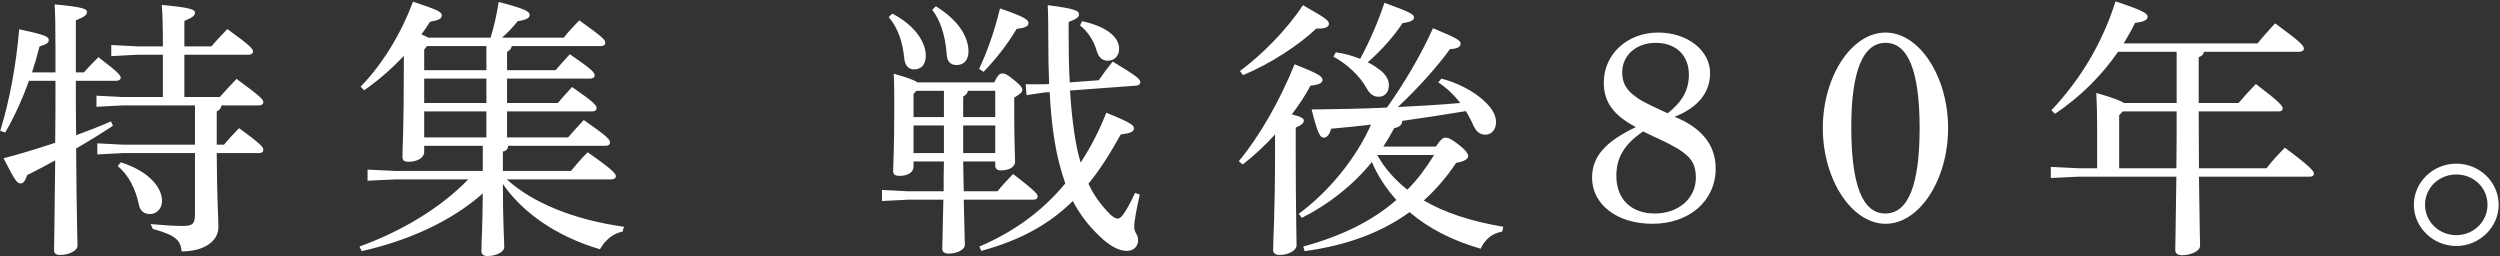 <svg 
 xmlns="http://www.w3.org/2000/svg"
 xmlns:xlink="http://www.w3.org/1999/xlink"
 width="898px" height="92px">
<rect width="100%" height="100%" fill="#333333" stroke="none"/>
<path fill-rule="evenodd"  fill="rgb(255, 255, 255)"
 d="M882.289,88.362 C873.971,88.362 867.056,81.649 867.056,73.573 C867.056,65.401 873.971,58.784 882.289,58.784 C890.707,58.784 897.522,65.401 897.522,73.573 C897.522,81.649 890.607,88.362 882.289,88.362 ZM882.289,62.676 C876.076,62.676 871.065,67.444 871.065,73.573 C871.065,79.606 876.076,84.471 882.289,84.471 C888.503,84.471 893.513,79.606 893.513,73.573 C893.513,67.444 888.603,62.676 882.289,62.676 ZM814.121,60.438 C816.226,57.714 818.330,55.476 820.736,53.044 C830.256,60.147 831.158,61.509 831.158,62.384 C831.158,62.968 830.757,63.455 829.755,63.455 L789.869,63.455 C790.069,81.746 790.270,86.416 790.270,88.265 C790.270,90.308 786.762,91.670 783.756,91.670 C782.152,91.670 781.351,90.989 781.351,89.725 C781.351,87.292 781.551,82.233 781.751,63.455 L746.676,63.455 L736.654,63.941 L736.654,59.952 L746.676,60.438 L753.290,60.438 L753.290,46.136 C753.290,40.396 753.190,37.477 752.990,33.390 C759.103,35.142 761.809,36.212 762.911,36.990 L781.852,36.990 L781.852,29.109 L781.852,18.601 L760.806,18.601 C755.094,26.871 747.578,34.558 738.158,40.882 L736.855,39.617 C747.578,28.234 755.194,15.293 759.904,0.504 C769.625,3.715 771.429,4.785 771.429,6.050 C771.429,7.120 770.026,7.899 766.920,8.191 C765.717,10.720 764.314,13.153 762.811,15.585 L810.914,15.585 C812.919,13.055 815.123,10.720 817.228,8.385 C826.247,15.001 827.550,16.363 827.550,17.434 C827.550,18.115 826.949,18.601 825.947,18.601 L791.673,18.601 C791.472,19.671 790.771,20.158 789.769,20.547 L789.769,29.304 L789.769,36.990 L804.100,36.990 C806.104,34.655 808.008,32.515 810.313,30.179 C818.932,36.698 819.934,38.060 819.934,38.936 C819.934,39.617 819.533,40.006 818.531,40.006 L789.769,40.006 C789.769,46.817 789.869,53.628 789.869,60.438 L814.121,60.438 ZM762.510,40.006 L761.207,41.368 L761.207,60.438 L781.751,60.438 C781.852,53.628 781.852,46.817 781.852,40.006 L762.510,40.006 ZM677.304,80.384 C665.177,80.384 654.755,64.525 654.755,46.039 C654.755,27.455 665.077,11.693 677.304,11.693 C689.430,11.693 699.752,27.455 699.752,46.039 C699.752,64.622 689.430,80.384 677.304,80.384 ZM677.304,15.390 C669.086,15.390 664.977,25.704 664.977,45.649 C664.977,66.374 668.986,76.687 677.203,76.687 C685.421,76.687 689.530,66.471 689.530,46.039 C689.530,25.607 685.421,15.390 677.304,15.390 ZM593.520,80.384 C580.893,80.384 571.873,73.476 571.873,63.844 C571.873,56.255 576.584,50.903 587.607,45.649 C579.490,41.368 576.082,36.601 576.082,29.693 C576.082,19.477 584.501,11.693 595.625,11.693 C606.047,11.693 614.265,18.017 614.265,26.288 C614.265,33.293 609.855,38.644 601.537,41.952 C611.358,45.941 616.269,52.168 616.269,60.536 C616.269,72.114 606.849,80.384 593.520,80.384 ZM606.648,26.871 C606.648,19.866 602.038,15.390 594.723,15.390 C587.707,15.390 582.697,19.866 582.697,25.996 C582.697,29.693 584.100,32.223 587.307,34.558 C588.810,35.823 590.914,36.893 595.825,39.228 L599.032,40.687 C604.243,36.601 606.648,32.320 606.648,26.871 ZM593.620,48.860 L590.213,47.206 C583.498,51.779 580.592,56.547 580.592,63.163 C580.592,71.530 585.904,76.687 594.422,76.687 C602.940,76.687 609.154,71.238 609.154,63.844 C609.154,59.757 608.051,57.228 604.444,54.601 C602.038,52.849 598.531,51.098 593.620,48.860 ZM539.583,83.206 C535.774,83.789 533.269,86.222 531.866,89.335 C521.644,86.416 513.025,81.941 506.311,76.200 C496.089,83.595 483.662,88.168 468.630,90.211 L468.129,88.557 C482.059,84.762 492.982,79.314 501.601,71.822 C497.893,67.736 494.886,63.163 492.782,58.201 C485.867,66.665 477.148,73.476 467.627,78.244 L466.525,76.784 C477.348,68.806 486.969,57.033 492.481,44.774 C487.470,45.358 482.660,45.844 478.150,46.233 C477.449,48.666 476.547,49.444 475.444,49.444 C474.242,49.444 473.340,48.179 471.135,39.325 C480.856,39.228 489.675,39.033 498.193,38.644 C504.206,30.179 510.319,19.963 514.729,10.136 C523.548,13.736 524.650,14.612 524.650,15.682 C524.650,16.753 523.648,17.531 520.842,17.628 C516.433,23.758 509.317,31.736 502.102,38.450 C509.618,38.060 517.034,37.671 524.550,36.990 C522.245,34.071 519.640,31.542 516.633,29.596 L517.735,28.234 C523.548,29.693 529.661,32.904 533.269,36.406 C536.075,39.033 537.378,41.466 537.378,43.898 C537.378,46.622 535.674,48.374 533.570,48.374 C531.365,48.374 530.162,47.109 529.060,44.677 C528.358,43.022 527.456,41.466 526.554,39.909 C518.938,41.174 511.322,42.341 503.705,43.412 C503.605,44.774 502.803,45.649 500.799,46.039 C499.596,48.276 498.294,50.514 496.891,52.655 L515.731,52.655 C517.635,49.931 518.337,49.444 519.239,49.444 C520.241,49.444 521.043,49.736 523.849,51.876 C526.755,54.114 527.356,55.282 527.356,56.060 C527.356,57.130 525.953,58.006 523.047,58.493 C519.640,63.649 515.731,68.125 511.422,72.017 C518.838,76.298 528.258,79.508 539.983,81.454 L539.583,83.206 ZM515.130,55.671 L494.686,55.671 C497.392,60.536 501.200,64.719 505.509,68.125 C509.317,64.428 512.324,60.147 515.130,55.671 ZM491.278,22.396 C492.782,23.077 493.984,23.855 494.986,24.634 C497.792,26.482 498.895,28.720 498.895,30.569 C498.895,33.098 497.492,34.752 495.187,34.752 C493.383,34.752 492.080,33.779 490.978,31.833 C488.472,27.261 483.862,22.980 478.952,20.353 L479.854,18.796 C482.860,19.185 485.867,20.061 488.573,21.131 C491.980,14.904 495.087,7.607 497.291,0.991 C507.012,4.493 507.914,5.272 507.914,6.245 C507.914,7.120 507.012,7.899 503.805,8.288 C500.699,13.055 495.989,18.309 491.278,22.396 ZM472.839,10.234 C466.826,15.974 456.503,22.882 446.482,26.969 L445.380,25.509 C453.196,19.769 462.116,10.818 468.028,1.866 C476.246,6.537 477.348,7.315 477.348,8.580 C477.348,9.650 476.046,10.428 472.839,10.234 ZM475.043,28.720 C475.043,29.693 473.941,30.471 470.734,30.763 C468.930,34.169 466.625,37.671 464.020,41.077 C467.527,41.952 468.329,42.536 468.329,43.314 C468.329,44.190 467.627,44.871 465.423,45.844 L465.423,53.044 C465.423,75.130 465.723,84.665 465.723,88.168 C465.723,89.919 462.917,91.573 459.610,91.573 C458.007,91.573 457.305,90.892 457.305,89.725 C457.305,86.027 458.007,76.881 458.007,52.947 L458.007,48.276 C454.399,52.266 450.390,55.963 446.382,59.076 L444.979,57.909 C452.395,48.958 459.710,36.212 465.022,23.077 C473.640,26.482 475.043,27.455 475.043,28.720 ZM384.357,32.515 C384.658,37.769 385.159,42.925 385.961,48.179 C386.462,51.585 387.163,55.087 388.165,58.395 C391.673,53.044 394.780,47.109 397.385,40.493 C406.605,44.190 407.307,45.066 407.307,46.136 C407.307,47.206 406.204,47.887 402.596,48.276 C398.788,55.087 395.080,61.022 390.971,65.984 C392.976,70.265 395.381,73.476 398.187,76.395 C399.490,77.854 400.692,78.535 401.594,78.535 C402.095,78.535 402.797,77.952 403.498,76.979 C404.901,75.033 406.304,72.309 407.707,69.292 L409.411,69.876 C408.309,74.741 407.407,79.411 407.407,81.552 C407.407,83.595 408.810,84.179 408.810,86.222 C408.810,88.557 407.206,90.114 404.701,90.114 C401.995,90.114 398.588,88.460 394.579,84.471 C390.871,80.871 387.865,76.979 385.359,72.211 C376.741,80.676 366.418,86.319 352.488,90.114 L351.787,88.557 C364.314,83.206 374.436,75.811 382.653,65.887 C380.950,60.925 379.647,55.963 378.845,50.806 C377.843,44.871 377.342,39.033 377.041,33.098 L375.338,33.196 L368.723,34.169 L368.423,30.277 L375.137,30.277 L376.841,30.179 C376.640,25.120 376.540,19.671 376.540,13.736 C376.540,9.553 376.540,5.855 376.340,1.866 C386.662,3.131 387.564,4.007 387.564,5.174 C387.564,6.147 386.662,6.828 383.856,7.899 L383.856,12.666 C383.856,18.893 383.956,24.536 384.257,29.596 L394.679,28.817 C396.183,26.579 397.786,24.439 399.690,22.104 C408.710,27.552 409.612,28.525 409.612,29.498 C409.612,30.179 409.110,30.666 408.108,30.763 L384.357,32.515 ZM397.886,21.812 C396.082,21.812 394.679,20.742 393.978,18.407 C392.976,14.709 390.671,11.207 387.965,9.164 L388.666,7.607 C398.087,9.650 401.995,13.639 401.995,17.531 C401.995,20.255 400.091,21.812 397.886,21.812 ZM353.290,25.801 L351.687,24.731 C354.693,18.407 357.098,11.499 359.203,3.034 C368.423,6.147 369.425,7.218 369.425,8.288 C369.425,9.358 368.323,10.039 365.216,10.331 C361.809,15.974 358.000,20.936 353.290,25.801 ZM343.569,23.369 C341.465,23.369 340.162,22.104 340.062,19.477 C339.460,11.888 337.456,6.926 334.850,3.520 L336.153,2.256 C344.672,7.510 347.878,13.542 347.878,18.504 C347.878,21.617 346.175,23.369 343.569,23.369 ZM328.336,24.925 C326.432,24.925 325.129,23.661 324.829,21.131 C324.228,14.807 322.424,9.845 319.217,6.147 L320.520,4.883 C328.737,9.164 332.545,15.196 332.545,20.061 C332.545,23.174 330.942,24.925 328.336,24.925 ZM338.959,68.709 C338.959,65.109 338.959,61.606 339.059,58.006 L328.136,58.006 L328.136,59.855 C328.136,61.898 326.132,63.163 323.125,63.163 C321.522,63.163 320.820,62.676 320.820,61.411 C320.820,59.368 321.221,53.530 321.221,39.033 C321.221,33.779 321.221,30.374 321.021,26.482 C326.332,27.942 328.637,28.915 329.639,29.596 L357.098,29.596 C358.401,26.969 359.103,26.385 360.005,26.385 C361.007,26.385 361.708,26.677 364.214,28.720 C366.519,30.569 367.220,31.444 367.220,32.223 C367.220,33.196 366.418,33.779 364.314,35.044 L364.314,41.271 C364.314,51.098 364.615,55.671 364.615,58.103 C364.615,60.147 362.209,61.217 359.504,61.217 C358.201,61.217 357.499,60.633 357.499,59.465 L357.499,58.006 L345.974,58.006 C346.075,61.606 346.075,65.109 346.175,68.709 L358.301,68.709 C360.005,66.568 361.809,64.719 363.913,62.482 C372.231,68.903 372.732,69.779 372.732,70.557 C372.732,71.238 372.231,71.725 371.229,71.725 L346.175,71.725 C346.375,82.038 346.576,86.027 346.576,87.973 C346.576,89.725 343.669,91.087 340.763,91.087 C339.260,91.087 338.458,90.503 338.458,89.335 C338.458,87.389 338.659,83.206 338.859,71.725 L326.132,71.725 L316.812,72.211 L316.812,68.222 L326.132,68.709 L338.959,68.709 ZM339.059,32.612 L329.138,32.612 L328.136,33.779 L328.136,42.050 L339.059,42.050 L339.059,32.612 ZM339.059,45.066 L328.136,45.066 L328.136,54.990 L339.059,54.990 C339.059,51.682 339.059,48.374 339.059,45.066 ZM345.974,54.990 L357.499,54.990 L357.499,45.066 L345.974,45.066 L345.974,54.990 ZM345.974,42.050 L357.499,42.050 L357.499,32.612 L347.678,32.612 C347.478,33.682 346.876,34.169 345.974,34.655 L345.974,42.050 ZM223.624,83.206 C220.217,83.789 217.311,86.319 215.507,89.530 C199.673,84.860 187.547,76.200 180.632,66.082 C180.632,79.898 181.133,86.514 181.133,88.752 C181.133,90.503 178.226,91.962 175.120,91.962 C173.717,91.962 172.915,91.379 172.915,90.211 C172.915,87.195 173.316,82.233 173.416,69.487 C162.092,79.508 146.759,86.416 129.922,90.211 L129.121,88.557 C143.452,83.400 157.983,75.033 168.205,64.428 L142.249,64.428 L132.027,64.914 L132.027,60.925 L142.249,61.411 L173.416,61.411 L173.416,52.363 L152.371,52.363 L152.371,54.601 C152.371,56.644 149.966,58.103 146.759,58.103 C145.255,58.103 144.554,57.617 144.554,56.352 C144.554,53.725 145.055,46.136 145.055,24.828 L145.055,20.061 C140.846,24.536 136.136,28.720 130.824,32.417 L129.522,31.152 C137.739,22.688 144.253,11.596 148.362,0.602 C157.482,3.618 158.684,4.299 158.684,5.564 C158.684,6.731 157.482,7.315 154.475,7.801 C153.473,9.358 152.471,10.915 151.369,12.374 C152.170,12.666 153.072,13.055 153.874,13.542 L176.222,13.542 C177.425,9.455 178.427,5.466 179.128,0.699 C189.350,3.326 190.252,4.299 190.252,5.369 C190.252,6.439 189.150,7.120 185.943,7.607 C184.340,9.747 182.335,11.693 180.331,13.542 L202.479,13.542 C204.283,11.304 205.886,9.553 208.091,7.315 C216.609,13.445 217.411,14.223 217.411,15.390 C217.411,16.072 216.810,16.558 215.807,16.558 L183.839,16.558 C183.638,17.628 183.037,18.115 182.135,18.601 L182.135,25.217 L199.572,25.217 C201.276,23.271 202.679,21.617 204.683,19.477 C212.801,25.023 213.603,26.093 213.603,27.066 C213.603,27.747 213.001,28.234 211.999,28.234 L182.135,28.234 L182.135,36.990 L200.374,36.990 C202.078,35.044 203.481,33.390 205.485,31.250 C213.503,36.796 214.304,37.866 214.304,38.839 C214.304,39.520 213.803,40.006 212.801,40.006 L182.135,40.006 L182.135,49.347 L204.082,49.347 C205.886,47.206 207.590,45.358 209.694,43.120 C217.812,48.763 219.115,50.028 219.115,51.195 C219.115,51.876 218.614,52.363 217.511,52.363 L182.536,52.363 C182.436,53.530 181.934,54.212 180.632,54.406 L180.632,61.411 L205.084,61.411 C207.089,58.979 208.893,56.839 211.097,54.698 C220.017,60.925 221.219,62.384 221.219,63.260 C221.219,63.941 220.618,64.428 219.616,64.428 L182.035,64.428 C191.154,72.698 205.585,78.827 224.125,81.454 L223.624,83.206 ZM174.719,16.558 L153.373,16.558 L152.371,17.823 L152.371,25.217 L174.719,25.217 L174.719,16.558 ZM174.719,28.234 L152.371,28.234 L152.371,36.990 L174.719,36.990 L174.719,28.234 ZM174.719,40.006 L152.371,40.006 L152.371,49.347 L174.719,49.347 L174.719,40.006 ZM77.849,51.974 L80.455,51.974 C82.158,49.931 83.662,48.276 85.866,46.039 C94.184,52.071 94.585,52.947 94.585,53.822 C94.585,54.503 94.084,54.990 93.082,54.990 L77.849,54.990 C77.949,72.892 78.451,77.757 78.451,81.552 C78.451,86.708 73.239,90.308 65.222,90.308 C64.921,86.319 63.117,84.471 54.900,82.233 L54.1,80.481 C58.708,80.871 62.115,81.162 65.623,81.162 C69.231,81.162 70.032,80.384 70.032,76.881 L70.032,54.990 L44.277,54.990 L34.957,55.476 L34.957,51.487 L44.277,51.974 L70.032,51.974 L70.032,37.866 L43.976,37.866 L34.656,38.352 L34.656,34.363 L43.976,34.850 L58.508,34.850 L58.508,19.671 L49.288,19.671 L39.968,20.158 L39.968,16.169 L49.288,16.655 L58.508,16.655 C58.508,9.845 58.407,5.174 58.107,1.769 C68.629,2.742 70.032,3.423 70.032,4.591 C70.032,5.564 69.130,6.342 66.224,7.510 L66.224,16.655 L75.945,16.655 C77.749,14.515 79.553,12.666 81.657,10.428 C90.176,16.558 90.877,17.628 90.877,18.504 C90.877,19.185 90.276,19.671 89.274,19.671 L66.224,19.671 L66.224,34.850 L78.952,34.850 C80.755,32.806 82.760,30.666 84.965,28.331 C93.884,34.850 94.585,35.823 94.585,36.698 C94.585,37.379 93.984,37.866 92.982,37.866 L79.553,37.866 C79.352,39.033 78.751,39.617 77.849,40.006 L77.849,50.514 L77.849,51.974 ZM27.240,25.996 L30.146,25.996 C31.750,24.147 33.253,22.590 35.358,20.547 C42.673,26.093 43.375,27.163 43.375,27.942 C43.375,28.525 42.774,29.012 41.771,29.012 L27.240,29.012 C27.240,35.531 27.240,42.050 27.340,48.568 C31.650,47.012 35.859,45.358 39.867,43.606 L40.569,45.163 C36.059,48.179 31.549,50.903 27.340,53.336 C27.541,79.703 27.841,85.930 27.841,88.265 C27.841,90.016 24.835,91.573 21.628,91.573 C20.025,91.573 19.423,90.989 19.423,89.822 C19.423,86.806 19.624,80.481 19.824,57.617 C16.317,59.563 12.909,61.314 9.803,62.871 C9.001,65.011 8.400,65.887 7.397,65.887 C6.095,65.887 5.293,64.719 1.284,56.839 C7.397,55.282 13.611,53.336 19.824,51.293 C19.924,43.801 19.924,36.406 19.924,29.012 L10.404,29.012 C7.999,35.725 5.092,42.050 1.886,47.595 L0.082,47.012 C3.389,36.309 5.794,23.466 6.896,10.526 C16.617,12.569 17.519,13.250 17.519,14.418 C17.519,15.293 16.717,15.974 14.212,16.655 C13.410,19.769 12.508,22.980 11.506,25.996 L19.924,25.996 L19.924,17.142 C19.924,8.774 19.824,5.174 19.624,1.574 C30.046,2.547 31.249,3.228 31.249,4.299 C31.249,5.272 30.447,6.050 27.240,7.315 L27.240,17.239 L27.240,25.996 ZM58.207,72.211 C58.207,74.936 56.203,76.881 53.998,76.881 C51.993,76.881 50.390,76.006 49.889,73.573 C48.787,68.028 46.181,62.774 42.273,59.660 L43.375,58.298 C53.597,61.509 58.207,67.444 58.207,72.211 Z"/>
</svg>
